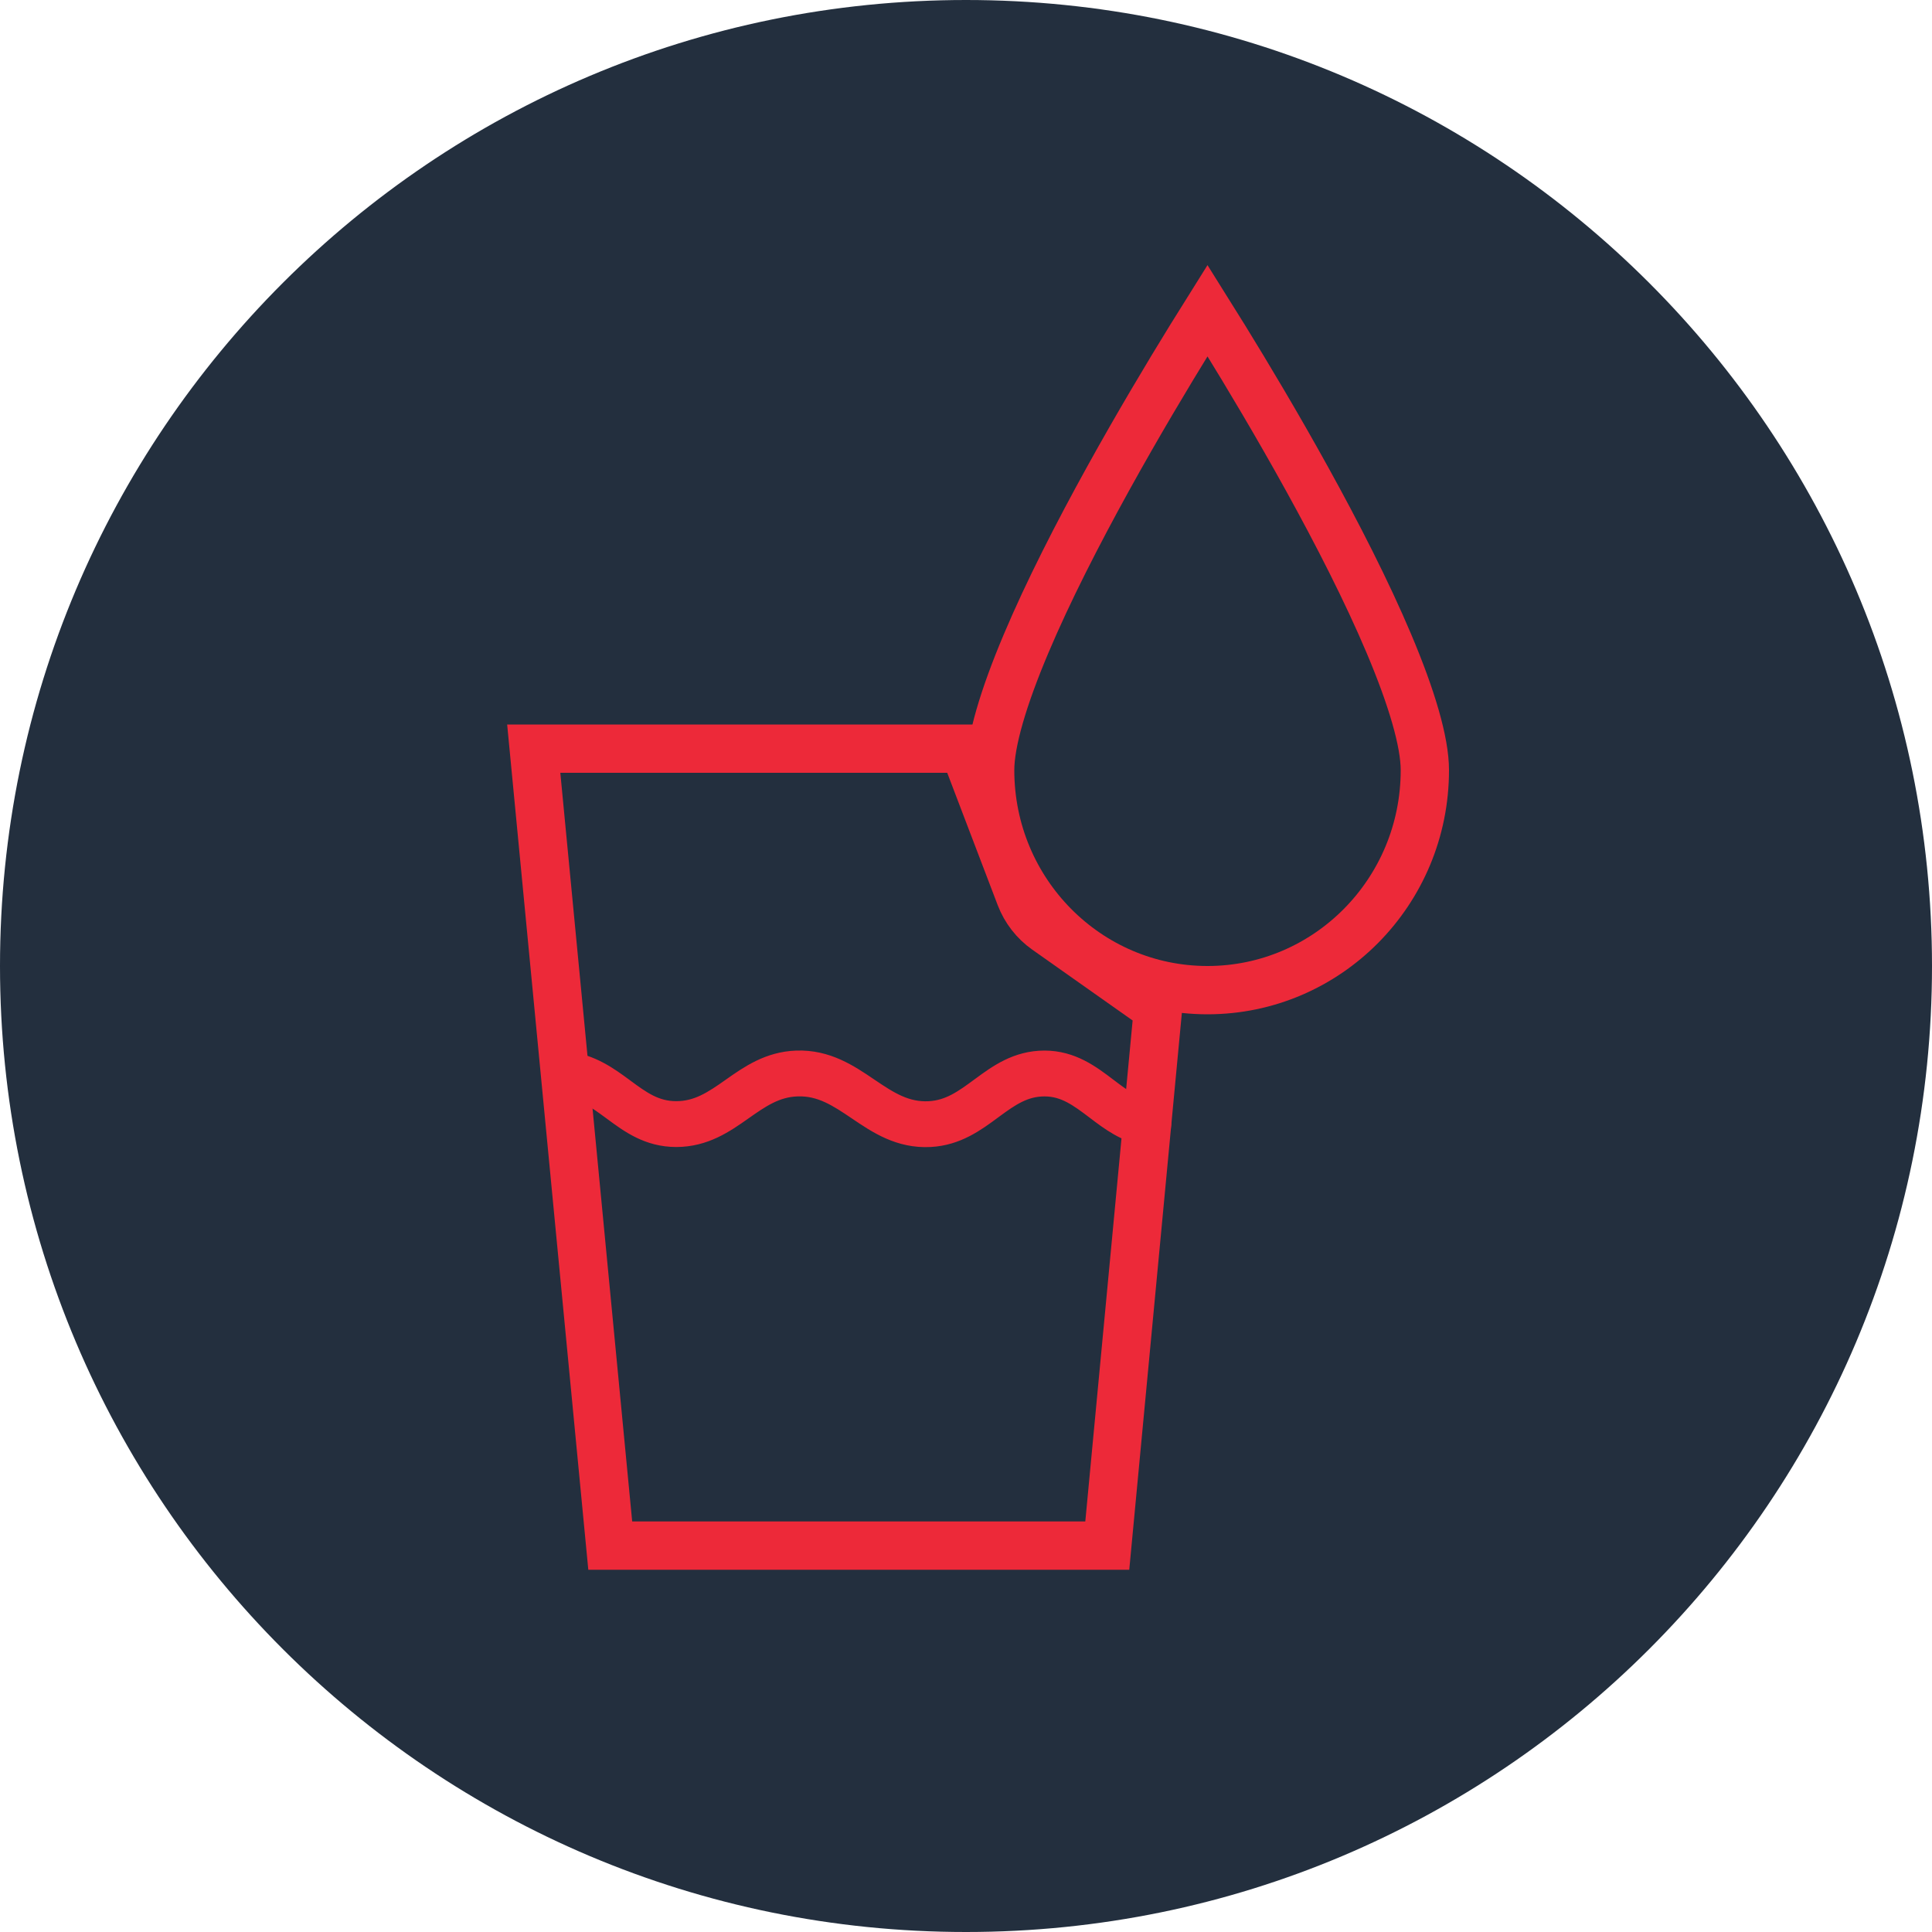 <svg width="80" height="80" viewBox="0 0 80 80" fill="none" xmlns="http://www.w3.org/2000/svg">
<path d="M40 80C62.1 80 80 62.1 80 40C80 17.9 62.1 0 40 0C17.9 0 0 17.9 0 40C0 62.1 17.9 80 40 80Z" fill="#232F3E"/>
<path d="M47.95 41.773L45.85 64H25.269L22.101 31H39.911L42.248 37.126C42.461 37.682 42.834 38.164 43.322 38.507L47.95 41.773Z" stroke="#ED2939" stroke-width="2"/>
<path d="M59 31.891C59 36.932 54.96 41 50 41C45.04 41 41 36.932 41 31.891C41 30.716 41.548 28.877 42.484 26.661C43.402 24.486 44.633 22.084 45.875 19.836C47.115 17.591 48.357 15.517 49.289 14.004C49.553 13.574 49.793 13.19 50 12.86C50.207 13.19 50.447 13.574 50.711 14.004C51.643 15.517 52.885 17.591 54.125 19.836C55.367 22.084 56.598 24.486 57.516 26.661C58.452 28.877 59 30.716 59 31.891Z" stroke="#ED2939" stroke-width="2"/>
<path fill-rule="evenodd" clip-rule="evenodd" d="M35.566 45.906C34.748 45.353 34.02 44.865 33.011 44.9C32.086 44.931 31.431 45.392 30.693 45.91L30.69 45.913C29.959 46.426 29.147 46.995 28 46.995C26.88 46.995 26.12 46.434 25.433 45.926C25.412 45.911 25.392 45.896 25.371 45.881C24.776 45.442 24.217 45.045 23.448 44.932C23.202 44.896 23 44.699 23 44.451V44.451C23 44.203 23.202 43.999 23.448 44.029C24.441 44.149 25.139 44.655 25.765 45.116C25.772 45.122 25.78 45.127 25.787 45.133C26.494 45.654 27.094 46.097 28 46.097C28.922 46.097 29.576 45.654 30.311 45.138C30.326 45.127 30.341 45.116 30.357 45.105C31.072 44.603 31.871 44.04 32.989 44.002C34.213 43.96 35.101 44.56 35.897 45.098C35.909 45.107 35.922 45.115 35.935 45.124C36.751 45.675 37.477 46.152 38.483 46.098C39.354 46.051 39.967 45.6 40.661 45.088L40.678 45.076C41.37 44.566 42.145 44.002 43.25 44.002C44.345 44.002 45.111 44.584 45.789 45.098L45.817 45.119C46.388 45.552 46.901 45.934 47.553 46.056C47.797 46.102 48 46.298 48 46.546V46.546C48 46.794 47.798 46.999 47.552 46.963C46.673 46.832 46.019 46.336 45.432 45.89L45.416 45.878C44.719 45.35 44.117 44.9 43.25 44.9C42.378 44.9 41.765 45.33 41.071 45.841C41.052 45.855 41.032 45.87 41.013 45.884C40.342 46.379 39.583 46.938 38.517 46.995C37.276 47.062 36.38 46.456 35.575 45.912L35.566 45.906Z" fill="#ED2939" stroke="#ED2939"/>
</svg>
